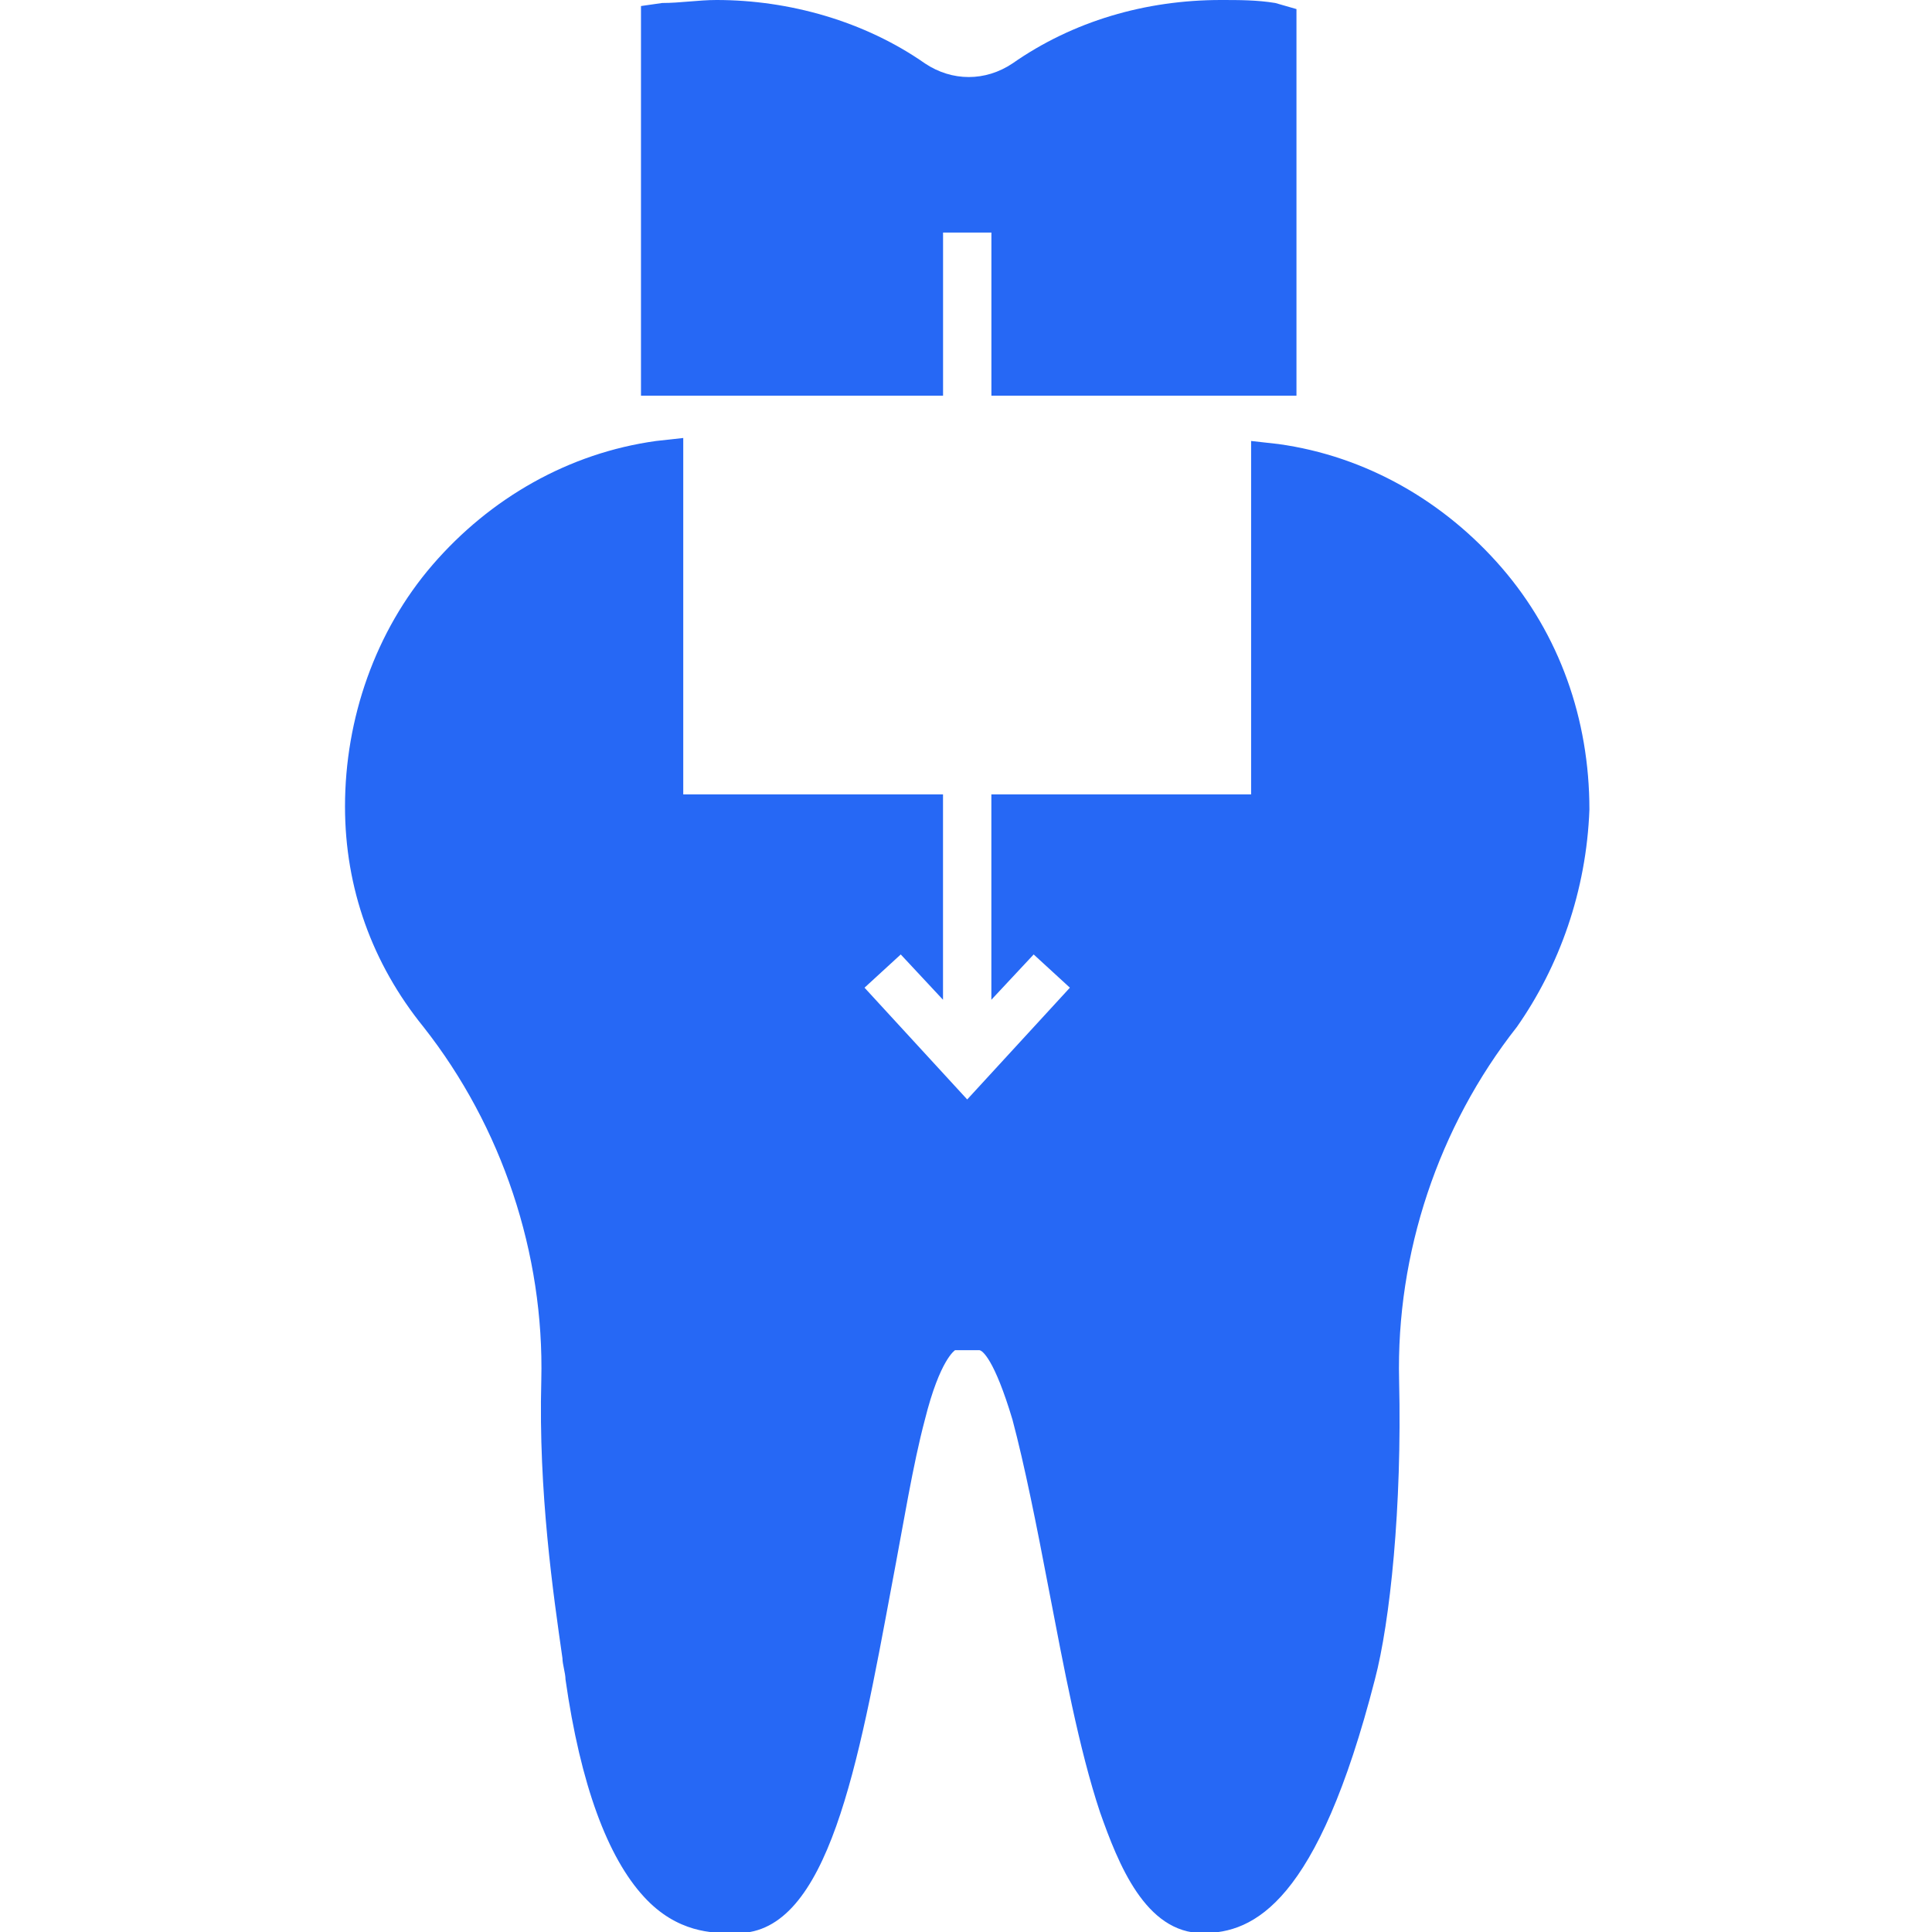 <svg width="40" height="40" viewBox="0 0 40 40" fill="none" xmlns="http://www.w3.org/2000/svg">
<g clip-path="url(#clip0_28_314)">
<path d="M32.907 16.76C32.907 14.883 32.282 13.133 31.094 11.757C29.905 10.381 28.28 9.443 26.466 9.193L25.903 9.13V16.447H20.525V20.699L21.401 19.761L22.151 20.449L20.025 22.763L17.899 20.449L18.649 19.761L19.524 20.699V16.447H14.146V9.068L13.584 9.13C11.77 9.38 10.144 10.318 8.956 11.694C7.768 13.07 7.143 14.883 7.143 16.697C7.143 18.386 7.705 19.949 8.768 21.262C10.394 23.326 11.27 25.952 11.207 28.579C11.145 30.892 11.457 33.019 11.645 34.332C11.645 34.457 11.708 34.645 11.708 34.77C12.02 36.959 12.583 38.459 13.334 39.273C14.021 40.023 14.772 40.023 15.147 40.023H15.209H15.271C17.148 40.023 17.773 36.521 18.461 32.831C18.711 31.518 18.899 30.33 19.149 29.392C19.461 28.141 19.774 27.954 19.774 27.954H20.024H20.274C20.337 27.954 20.587 28.141 20.962 29.392C21.212 30.33 21.462 31.581 21.712 32.894C22.025 34.52 22.338 36.208 22.775 37.521C23.151 38.584 23.713 40.023 24.901 40.023C25.965 40.023 27.278 39.397 28.466 34.77C28.779 33.581 29.029 31.205 28.967 28.579C28.904 25.952 29.78 23.326 31.405 21.262C32.282 20.011 32.845 18.448 32.907 16.76L32.907 16.76Z" fill="#2668F5"/>
<path d="M26.404 0.062C26.029 -4.32648e-07 25.654 0 25.278 0C23.715 0 22.214 0.438 20.963 1.313C20.401 1.689 19.713 1.689 19.15 1.313C17.899 0.438 16.336 0 14.835 0C14.46 0 14.085 0.062 13.709 0.062L13.271 0.125V8.192L19.525 8.192V4.815H20.526V8.192H26.842V0.188L26.404 0.062Z" fill="#2668F5"/>
</g>
<defs>
<clipPath id="clip0_28_314">
<rect width="40" height="40" fill="white"/>
</clipPath>
</defs>
</svg>
